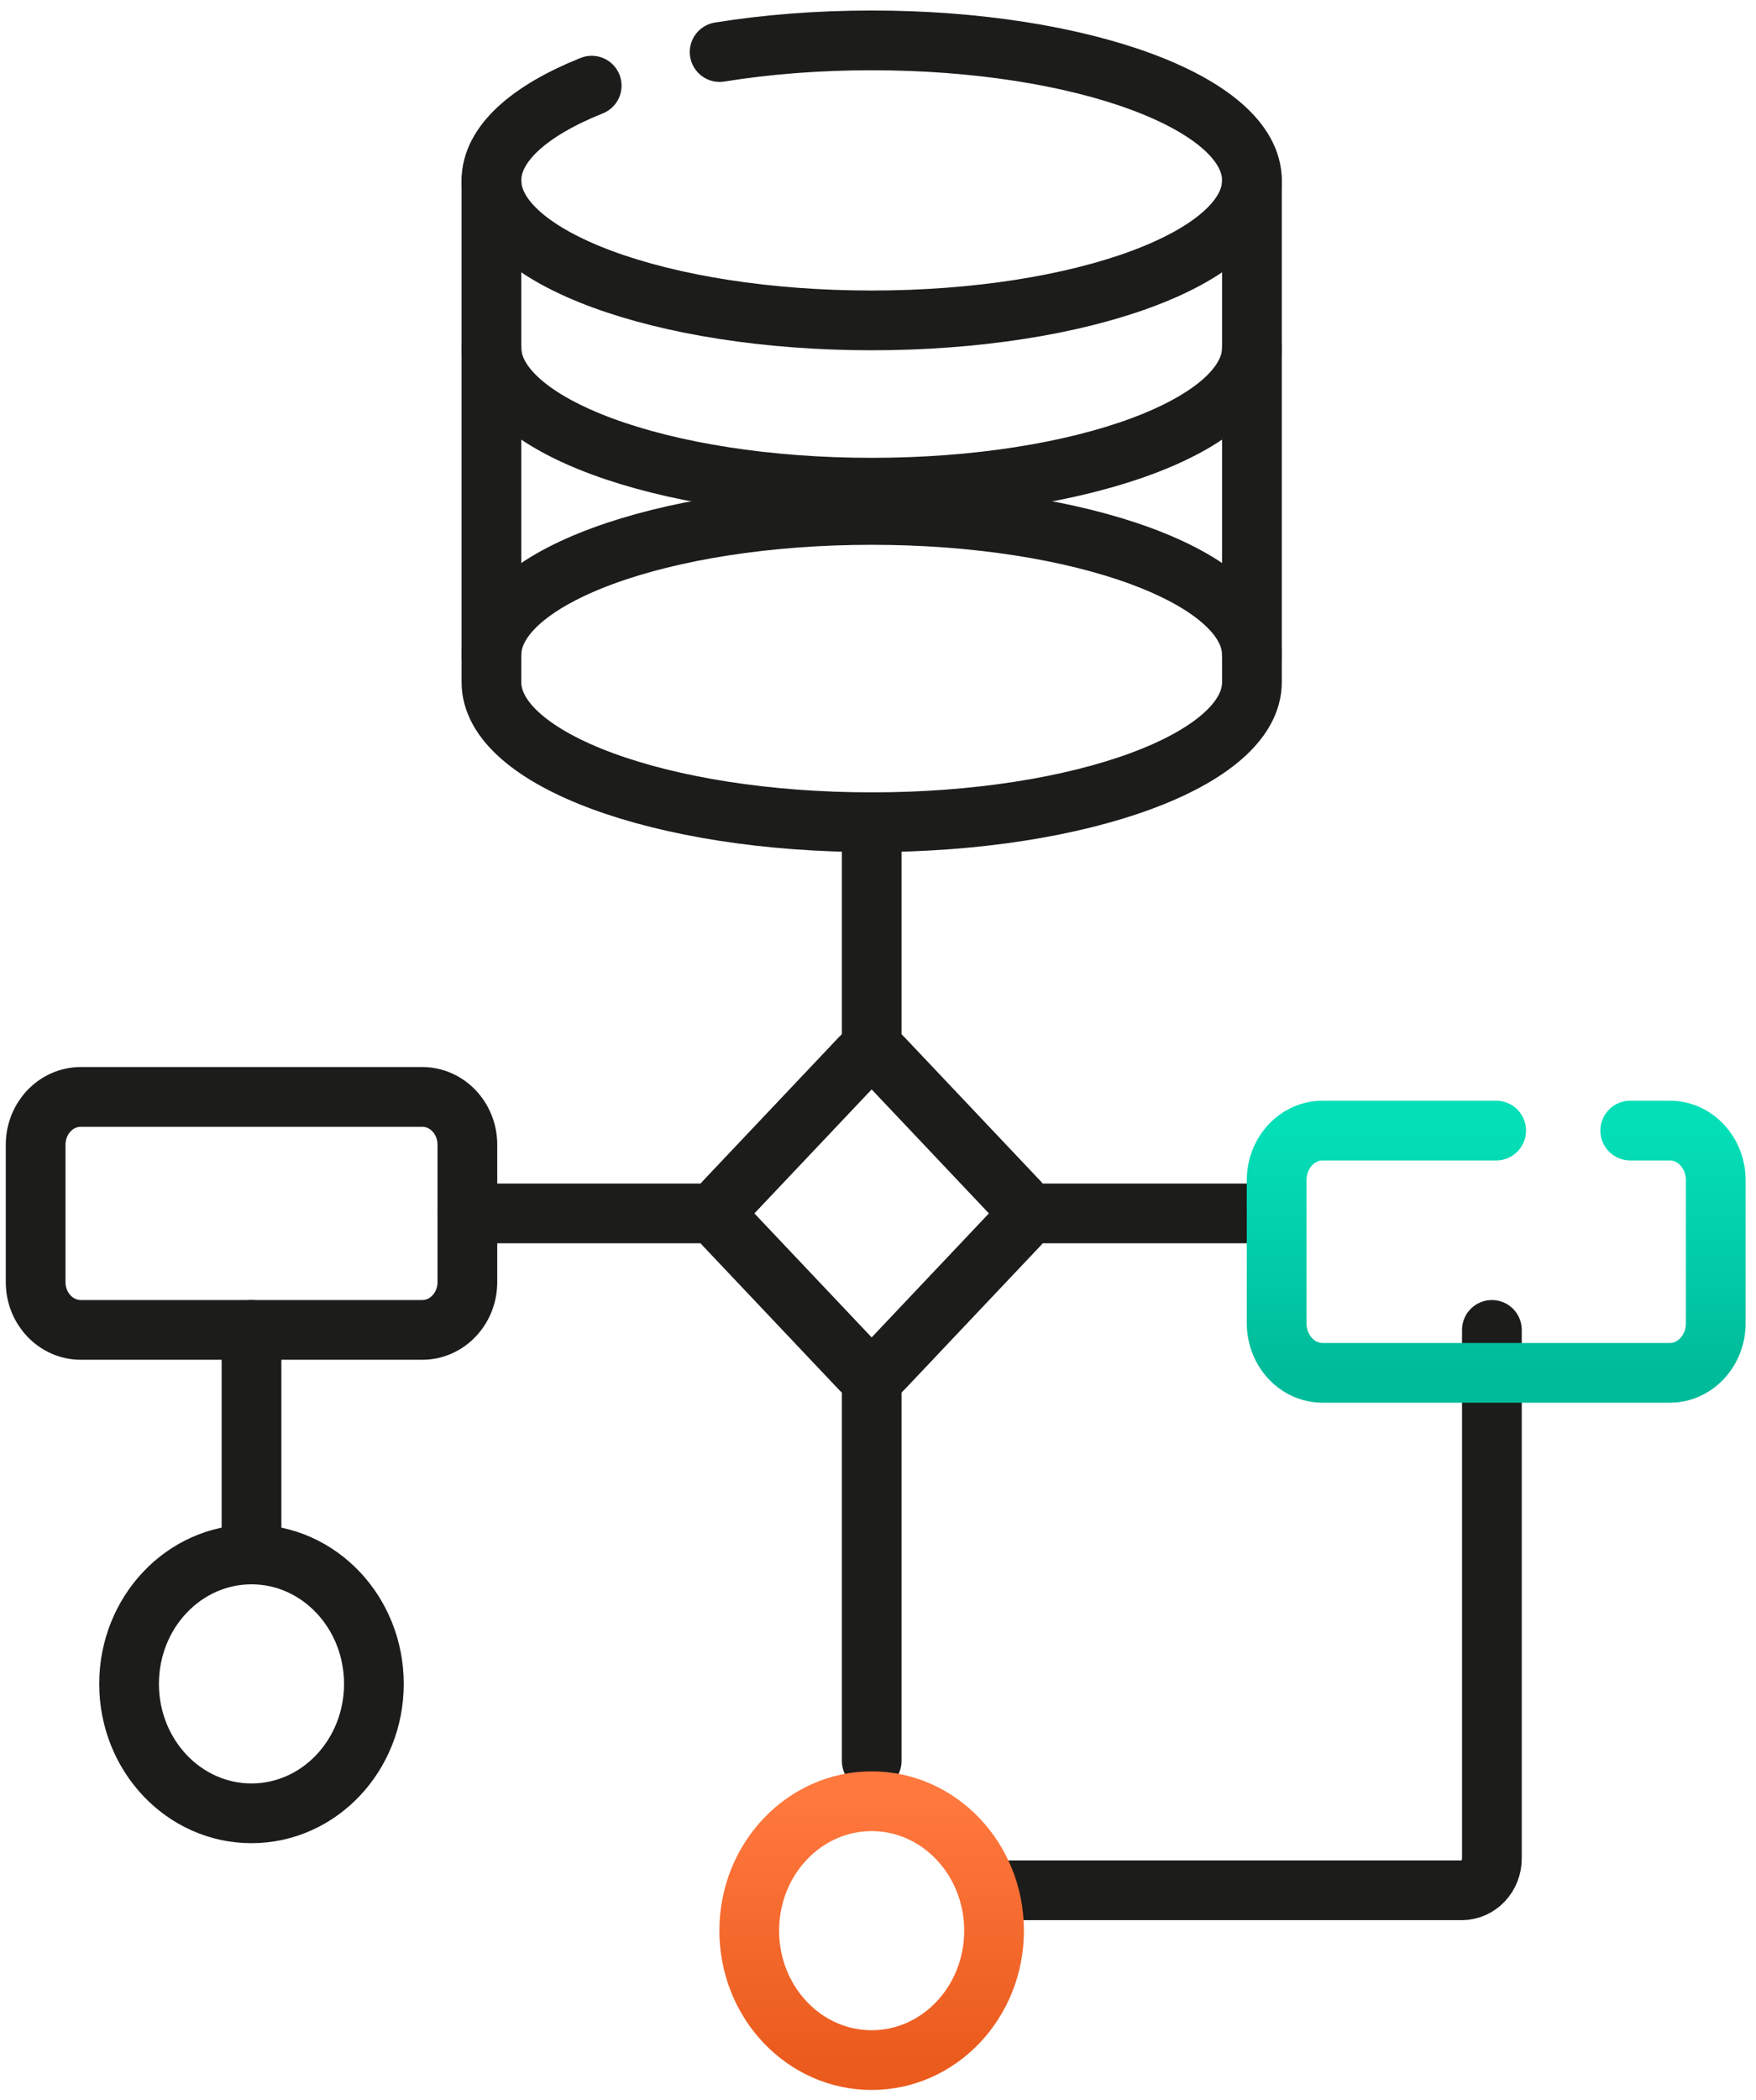 <svg width="87" height="104" viewBox="0 0 87 104" fill="none" xmlns="http://www.w3.org/2000/svg">
<path d="M73.915 65.873V92.052C73.915 92.924 73.247 93.63 72.422 93.63H49.254" stroke="#1C1C1A" stroke-width="2.959" stroke-miterlimit="10" stroke-linecap="round" stroke-linejoin="round"/>
<path d="M62.026 8.936V33.791C62.026 37.622 53.592 40.727 43.187 40.727C32.782 40.727 24.348 37.622 24.348 33.791V8.936" stroke="#1C1C1A" stroke-width="2.959" stroke-miterlimit="10" stroke-linecap="round" stroke-linejoin="round"/>
<path d="M24.348 32.442C24.348 28.611 32.782 25.506 43.187 25.506C53.592 25.506 62.026 28.611 62.026 32.442" stroke="#1C1C1A" stroke-width="2.959" stroke-miterlimit="10" stroke-linecap="round" stroke-linejoin="round"/>
<path d="M24.348 17.221C24.348 21.052 32.782 24.157 43.187 24.157C53.592 24.157 62.026 21.052 62.026 17.221" stroke="#1C1C1A" stroke-width="2.959" stroke-miterlimit="10" stroke-linecap="round" stroke-linejoin="round"/>
<path d="M35.654 2.578C37.96 2.205 40.509 2 43.187 2C53.592 2 62.026 5.105 62.026 8.936C62.026 12.765 53.592 15.87 43.187 15.87C32.782 15.87 24.348 12.765 24.348 8.936C24.348 7.125 26.23 5.478 29.315 4.243" stroke="#1C1C1A" stroke-width="2.959" stroke-miterlimit="10" stroke-linecap="round" stroke-linejoin="round"/>
<path d="M43.188 52.135V40.727" stroke="#1C1C1A" stroke-width="2.959" stroke-miterlimit="10" stroke-linecap="round" stroke-linejoin="round"/>
<path d="M42.658 67.839L35.867 60.66C35.576 60.352 35.576 59.853 35.867 59.545L42.658 52.366C42.949 52.058 43.422 52.058 43.713 52.366L50.504 59.545C50.795 59.853 50.795 60.352 50.504 60.66L43.713 67.839C43.422 68.147 42.949 68.147 42.658 67.839Z" stroke="#1C1C1A" stroke-width="2.959" stroke-miterlimit="10" stroke-linecap="round" stroke-linejoin="round"/>
<path d="M43.188 87.219V68.07" stroke="#1C1C1A" stroke-width="2.959" stroke-miterlimit="10" stroke-linecap="round" stroke-linejoin="round"/>
<path d="M20.917 65.873H4.005C2.768 65.873 1.766 64.813 1.766 63.505V56.7C1.766 55.392 2.768 54.332 4.005 54.332H20.917C22.153 54.332 23.156 55.392 23.156 56.7V63.505C23.156 64.813 22.154 65.873 20.917 65.873Z" stroke="#1C1C1A" stroke-width="2.959" stroke-miterlimit="10" stroke-linecap="round" stroke-linejoin="round"/>
<path d="M35.651 60.103H23.156" stroke="#1C1C1A" stroke-width="2.959" stroke-miterlimit="10" stroke-linecap="round" stroke-linejoin="round"/>
<path d="M63.218 60.103H50.723" stroke="#1C1C1A" stroke-width="2.959" stroke-miterlimit="10" stroke-linecap="round" stroke-linejoin="round"/>
<path d="M12.459 89.817C15.809 89.817 18.524 86.947 18.524 83.406C18.524 79.865 15.809 76.995 12.459 76.995C9.11 76.995 6.395 79.865 6.395 83.406C6.395 86.947 9.11 89.817 12.459 89.817Z" stroke="#1C1C1A" stroke-width="2.959" stroke-miterlimit="10" stroke-linecap="round" stroke-linejoin="round"/>
<path d="M12.461 76.995V65.873" stroke="#1C1C1A" stroke-width="2.959" stroke-miterlimit="10" stroke-linecap="round" stroke-linejoin="round"/>
<g filter="url(#filter0_d_1_54889)">
<path d="M43.186 100.041C46.535 100.041 49.25 97.171 49.25 93.63C49.25 90.089 46.535 87.219 43.186 87.219C39.836 87.219 37.121 90.089 37.121 93.63C37.121 97.171 39.836 100.041 43.186 100.041Z" stroke="url(#paint0_linear_1_54889)" stroke-width="2.959" stroke-miterlimit="10" stroke-linecap="round" stroke-linejoin="round"/>
</g>
<g filter="url(#filter1_d_1_54889)">
<path d="M80.77 54H82.729C83.987 54 85.007 55.102 85.007 56.462V63.538C85.007 64.898 83.987 66 82.729 66H65.528C64.269 66 63.25 64.898 63.25 63.538V56.462C63.25 55.102 64.269 54 65.528 54H74.127" stroke="url(#paint1_linear_1_54889)" stroke-width="2.959" stroke-miterlimit="10" stroke-linecap="round" stroke-linejoin="round"/>
</g>
<defs>
<filter id="filter0_d_1_54889" x="35.641" y="85.739" width="15.09" height="17.781" filterUnits="userSpaceOnUse" color-interpolation-filters="sRGB">
<feFlood flood-opacity="0" result="BackgroundImageFix"/>
<feColorMatrix in="SourceAlpha" type="matrix" values="0 0 0 0 0 0 0 0 0 0 0 0 0 0 0 0 0 0 127 0" result="hardAlpha"/>
<feOffset dy="2"/>
<feColorMatrix type="matrix" values="0 0 0 0 0.831 0 0 0 0 0.882 0 0 0 0 0.957 0 0 0 1 0"/>
<feBlend mode="normal" in2="BackgroundImageFix" result="effect1_dropShadow_1_54889"/>
<feBlend mode="normal" in="SourceGraphic" in2="effect1_dropShadow_1_54889" result="shape"/>
</filter>
<filter id="filter1_d_1_54889" x="61.77" y="52.52" width="24.715" height="16.959" filterUnits="userSpaceOnUse" color-interpolation-filters="sRGB">
<feFlood flood-opacity="0" result="BackgroundImageFix"/>
<feColorMatrix in="SourceAlpha" type="matrix" values="0 0 0 0 0 0 0 0 0 0 0 0 0 0 0 0 0 0 127 0" result="hardAlpha"/>
<feOffset dy="2"/>
<feColorMatrix type="matrix" values="0 0 0 0 0.831 0 0 0 0 0.882 0 0 0 0 0.957 0 0 0 1 0"/>
<feBlend mode="normal" in2="BackgroundImageFix" result="effect1_dropShadow_1_54889"/>
<feBlend mode="normal" in="SourceGraphic" in2="effect1_dropShadow_1_54889" result="shape"/>
</filter>
<linearGradient id="paint0_linear_1_54889" x1="43.186" y1="87.219" x2="43.186" y2="100.041" gradientUnits="userSpaceOnUse">
<stop stop-color="#FF783E"/>
<stop offset="1" stop-color="#EA5B1D"/>
</linearGradient>
<linearGradient id="paint1_linear_1_54889" x1="74.128" y1="54" x2="74.128" y2="66" gradientUnits="userSpaceOnUse">
<stop stop-color="#04DFB8"/>
<stop offset="1" stop-color="#00BB9A"/>
</linearGradient>
</defs>
</svg>
